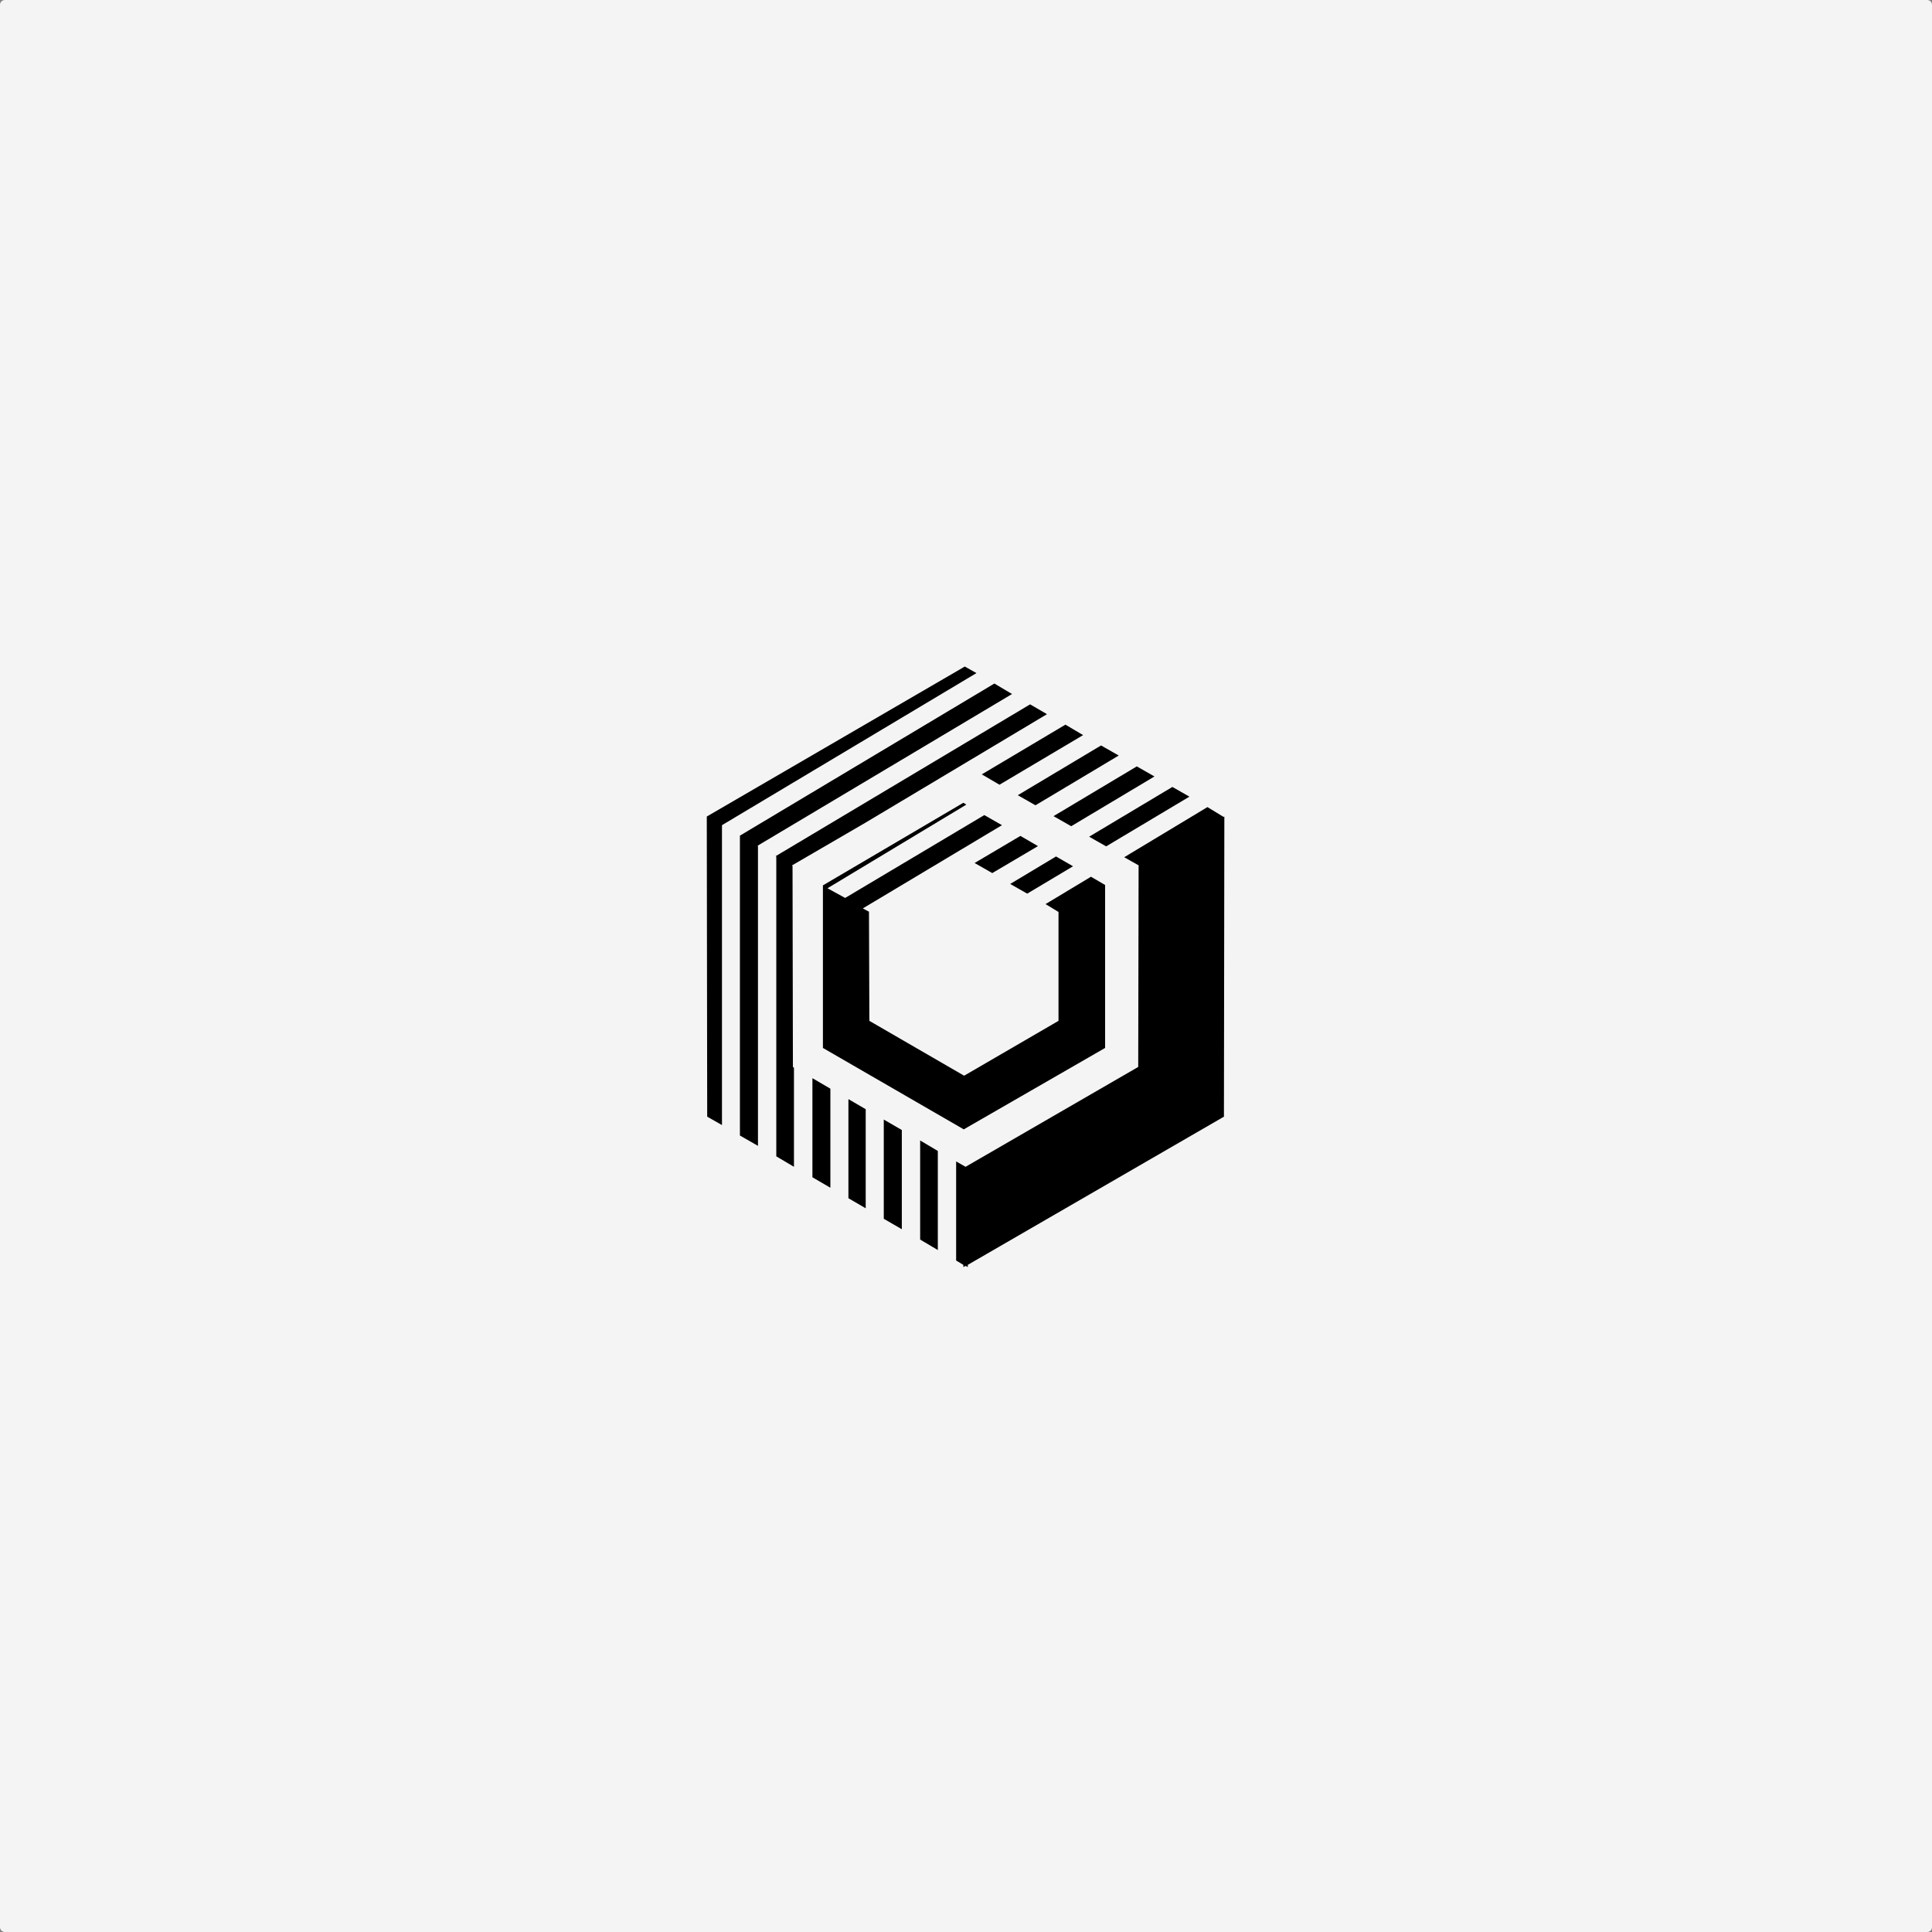 <svg width="1200" height="1200" viewBox="0 0 1200 1200" fill="none" xmlns="http://www.w3.org/2000/svg">
<rect x="0" y="0" width="1200" height="1200" fill="#808080" stroke="none"/>
<g clip-path="url(#clip0_3_29)">
<path d="M1197 0H3C1.343 0 0 1.343 0 3V1197C0 1198.66 1.343 1200 3 1200H1197C1198.66 1200 1200 1198.66 1200 1197V3C1200 1.343 1198.66 0 1197 0Z" fill="#F4F4F5"/>
<path d="M760.466 507.573V507.16L759.973 507.398L749.97 501.3L698.266 532.439L707.365 537.568L707.206 537.806L706.968 662.697L599.736 724.722L593.877 721.387V782.935L598.355 785.619V787L599.736 786.27L601.118 787V785.619L760.209 693.583L760.466 507.573Z" fill="black"/>
<path d="M504.611 731.229L515.758 737.724V676.193L504.611 669.683V731.229Z" fill="black"/>
<path d="M492.257 537.81L491.844 537.571L537.541 510.99L650.298 443.585L639.818 437.488L481.757 531.793L482.169 531.967V718.226L493.142 724.72V663.173L492.491 662.696L492.257 537.81Z" fill="black"/>
<path d="M526.968 744.234L537.703 750.49V688.943L526.968 682.686V744.234Z" fill="black"/>
<path d="M571.524 769.911L582.497 776.422V714.874L571.524 708.364V769.911Z" fill="black"/>
<path d="M548.93 757.005L560.14 763.499V701.874L548.93 695.379V757.005Z" fill="black"/>
<path d="M687.045 525.692L738.765 494.808L728.19 488.79L676.487 519.69L687.045 525.692Z" fill="black"/>
<path d="M606.49 418.065L599.249 414L439 507.163V507.401L439.254 693.582L448.432 698.79V512.532L606.49 418.065Z" fill="black"/>
<path d="M628.594 431.069L617.621 424.559L459.577 519.036V705.295L470.788 711.71V525.53L470.55 525.291L628.594 431.069Z" fill="black"/>
<path d="M643.153 500.174L694.856 469.274L683.884 463.018L632.164 493.918L643.153 500.174Z" fill="black"/>
<path d="M620.796 487.407L672.733 456.586L661.76 450.091L609.806 480.976L620.796 487.407Z" fill="black"/>
<path d="M665.338 513.179L717.058 482.279L706.086 476.022L654.365 506.923L665.338 513.179Z" fill="black"/>
<path d="M666.483 538.06L655.907 531.963L627.452 549.033L638.028 555.051L666.483 538.06Z" fill="black"/>
<path d="M605.348 536.028L616.321 542.284L644.697 525.532L633.804 519.196L605.348 536.028Z" fill="black"/>
<path d="M677.628 544.557L649.411 561.548L657.462 566.439V634.067L598.837 668.142L539.976 634.067L539.738 566.263L535.911 564.23L622.34 512.527L611.367 506.27L524.939 557.733L513.966 551.715L600.222 499.761L598.364 498.617L511.126 549.921V650.896L598.605 701.468L686.402 650.896V549.684L677.628 544.557Z" fill="black"/>
</g>
<defs>
<clipPath id="clip0_3_29">
<rect width="1200" height="1200" fill="white"/>
</clipPath>
</defs>
</svg>
